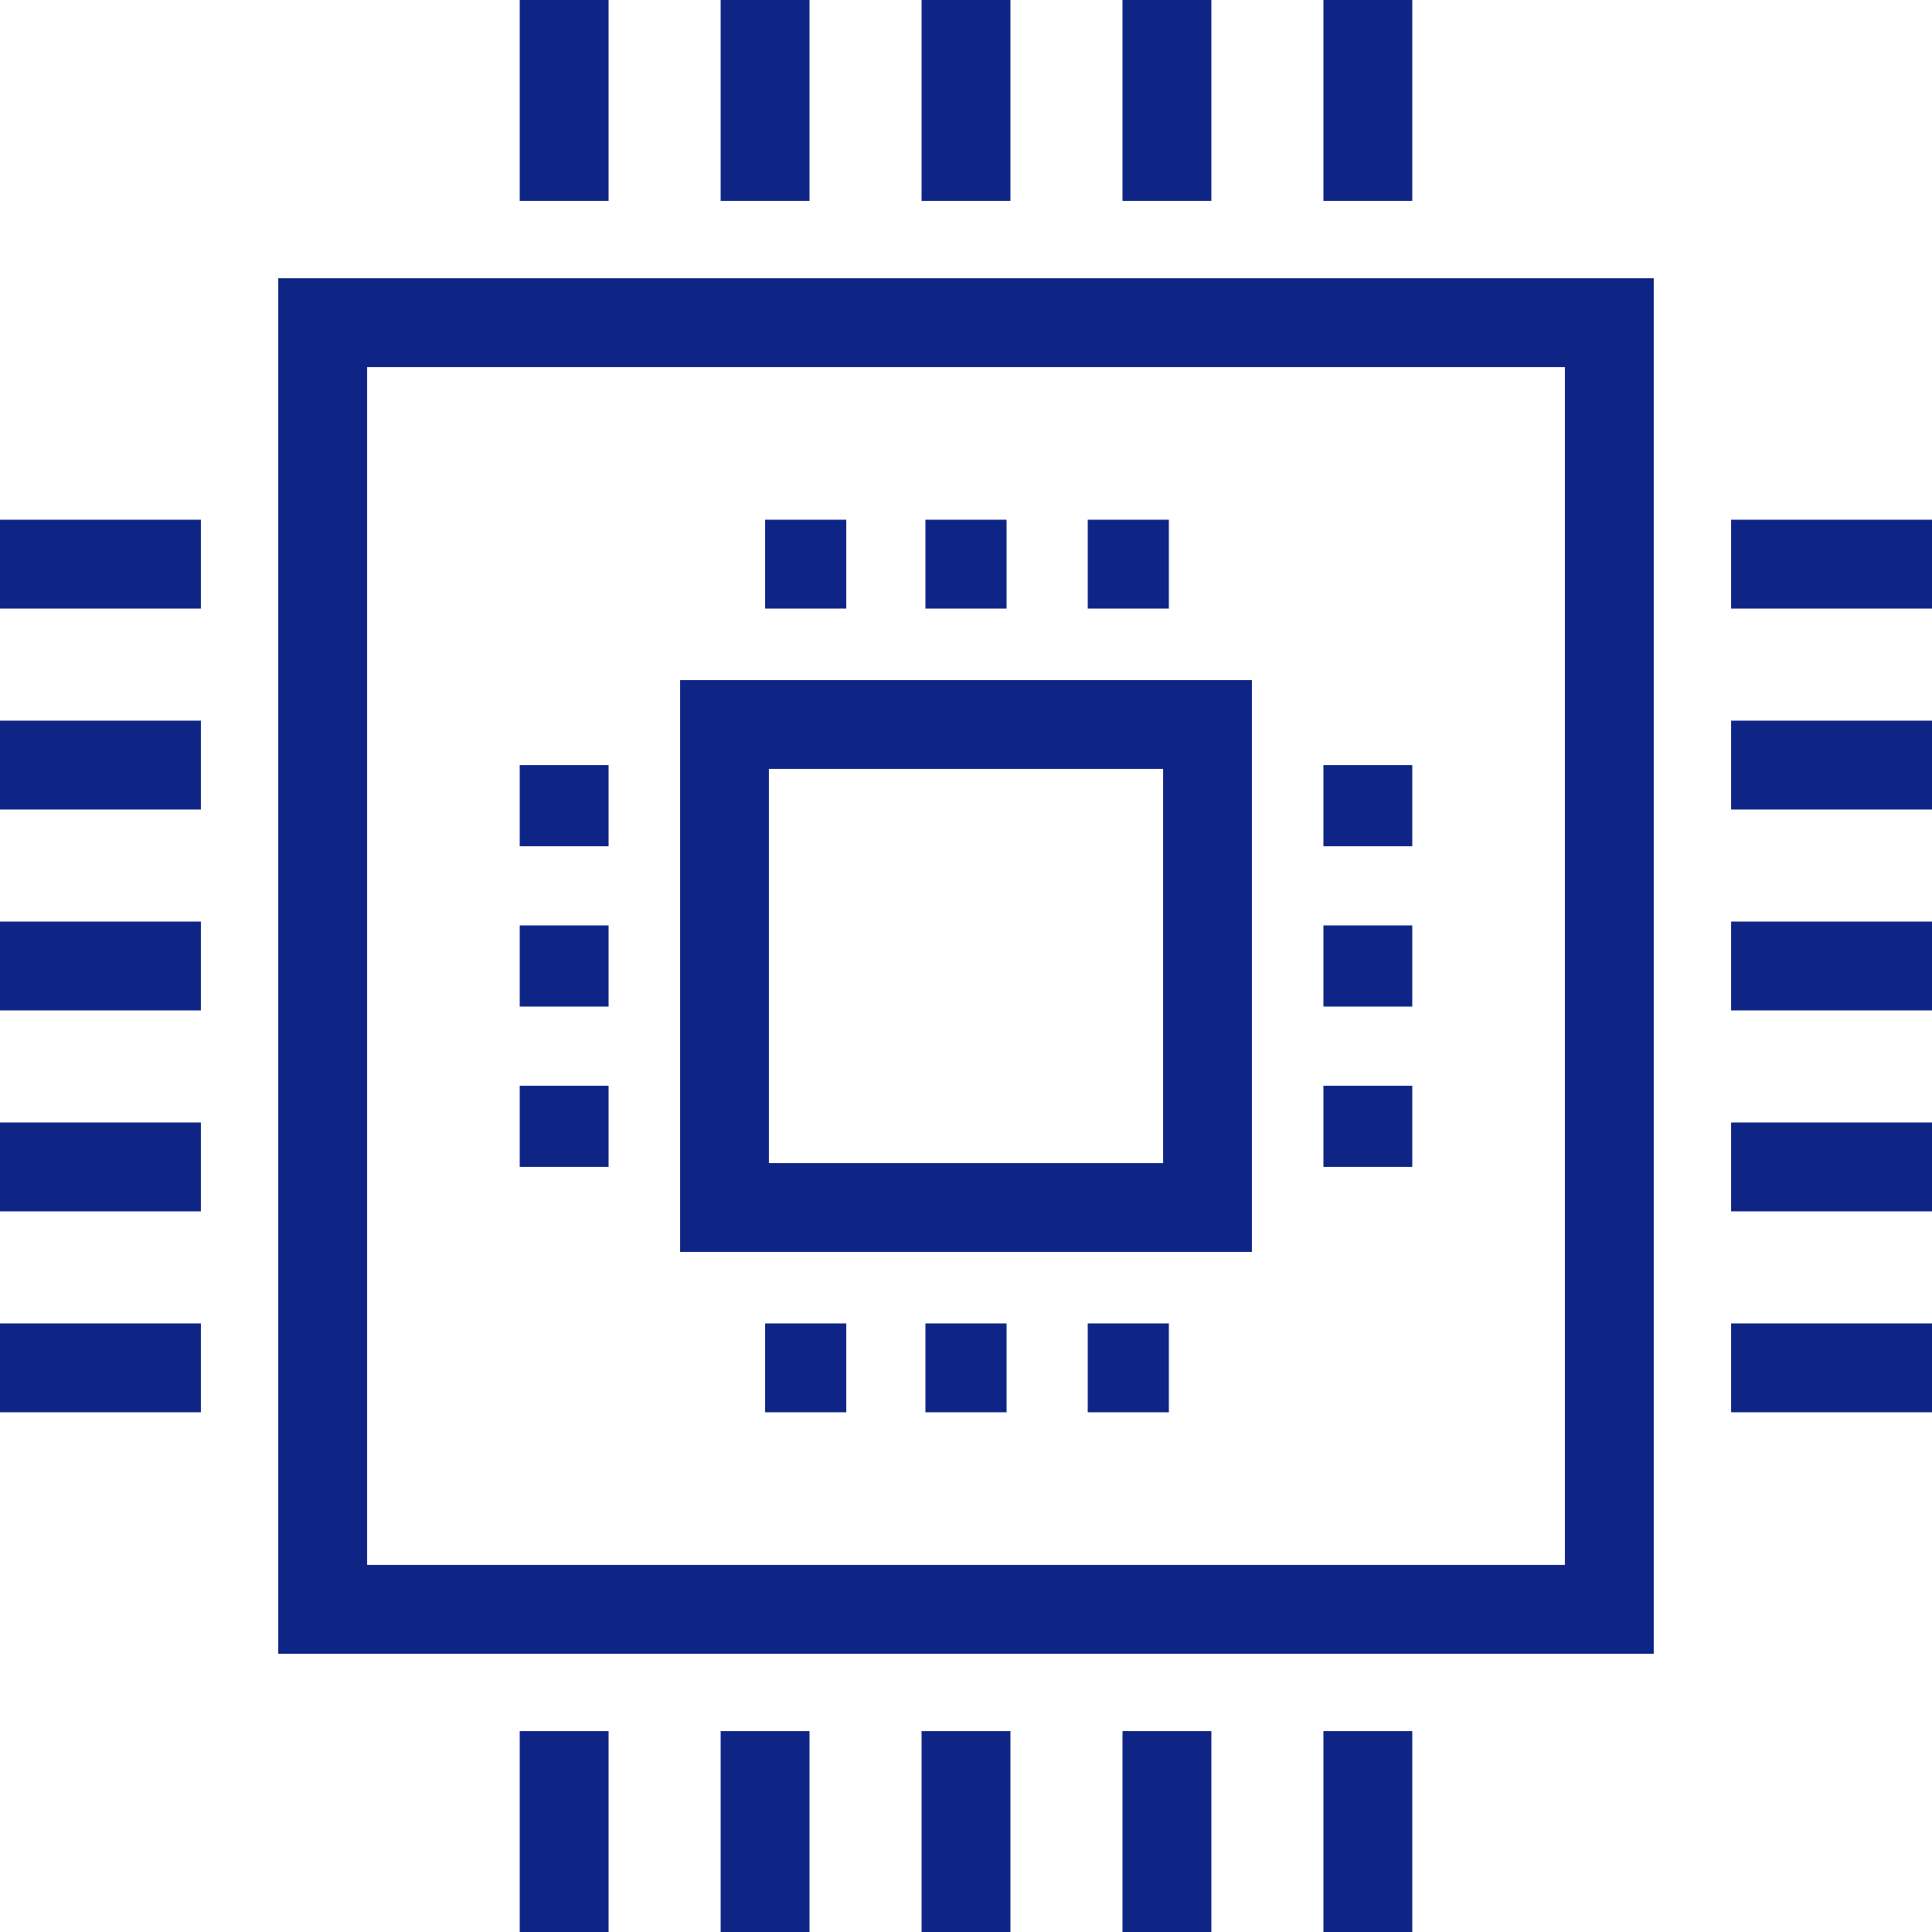 <?xml version="1.0" encoding="utf-8"?>
<!-- Generator: Adobe Illustrator 27.7.0, SVG Export Plug-In . SVG Version: 6.00 Build 0)  -->
<svg version="1.1" id="圖層_2" xmlns="http://www.w3.org/2000/svg" xmlns:xlink="http://www.w3.org/1999/xlink" x="0px" y="0px"
	 viewBox="0 0 100 100" style="enable-background:new 0 0 100 100;" xml:space="preserve">
<style type="text/css">
	.st0{fill:#0F2586;}
</style>
<g id="圖層_1">
	<g>
		<g>
			<rect x="0" y="26.9" class="st0" width="10.4" height="4.6"/>
		</g>
		<g>
			<rect x="0" y="37.3" class="st0" width="10.4" height="4.6"/>
		</g>
		<g>
			<rect x="0" y="47.7" class="st0" width="10.4" height="4.6"/>
		</g>
		<g>
			<rect x="0" y="58.1" class="st0" width="10.4" height="4.6"/>
		</g>
		<g>
			<rect x="0" y="68.5" class="st0" width="10.4" height="4.6"/>
		</g>
		<g>
			<rect x="89.6" y="26.9" class="st0" width="10.4" height="4.6"/>
		</g>
		<g>
			<rect x="89.6" y="37.3" class="st0" width="10.4" height="4.6"/>
		</g>
		<g>
			<rect x="89.6" y="47.7" class="st0" width="10.4" height="4.6"/>
		</g>
		<g>
			<rect x="89.6" y="58.1" class="st0" width="10.4" height="4.6"/>
		</g>
		<g>
			<rect x="89.6" y="68.5" class="st0" width="10.4" height="4.6"/>
		</g>
		<g>
			<rect x="68.5" class="st0" width="4.6" height="10.4"/>
		</g>
		<g>
			<rect x="58.1" class="st0" width="4.6" height="10.4"/>
		</g>
		<g>
			<rect x="47.7" class="st0" width="4.6" height="10.4"/>
		</g>
		<g>
			<rect x="37.3" class="st0" width="4.6" height="10.4"/>
		</g>
		<g>
			<rect x="26.9" class="st0" width="4.6" height="10.4"/>
		</g>
		<g>
			<rect x="68.5" y="89.6" class="st0" width="4.6" height="10.4"/>
		</g>
		<g>
			<rect x="58.1" y="89.6" class="st0" width="4.6" height="10.4"/>
		</g>
		<g>
			<rect x="47.7" y="89.6" class="st0" width="4.6" height="10.4"/>
		</g>
		<g>
			<rect x="37.3" y="89.6" class="st0" width="4.6" height="10.4"/>
		</g>
		<g>
			<rect x="26.9" y="89.6" class="st0" width="4.6" height="10.4"/>
		</g>
		<g>
			<path class="st0" d="M64.8,64.8H35.2V35.2h29.6V64.8z M39.8,60.2h20.4V39.8H39.8V60.2z"/>
		</g>
		<g>
			<rect x="26.9" y="39.6" class="st0" width="4.6" height="4.2"/>
		</g>
		<g>
			<rect x="26.9" y="56.2" class="st0" width="4.6" height="4.2"/>
		</g>
		<g>
			<rect x="26.9" y="47.9" class="st0" width="4.6" height="4.2"/>
		</g>
		<g>
			<rect x="68.5" y="39.6" class="st0" width="4.6" height="4.2"/>
		</g>
		<g>
			<rect x="68.5" y="56.2" class="st0" width="4.6" height="4.2"/>
		</g>
		<g>
			<rect x="68.5" y="47.9" class="st0" width="4.6" height="4.2"/>
		</g>
		<g>
			<path class="st0" d="M85.6,85.6H14.4V14.4h71.2V85.6z M19,81H81V19H19V81z"/>
		</g>
		<g>
			<rect x="39.6" y="26.9" class="st0" width="4.2" height="4.6"/>
		</g>
		<g>
			<rect x="47.9" y="26.9" class="st0" width="4.2" height="4.6"/>
		</g>
		<g>
			<rect x="56.3" y="26.9" class="st0" width="4.2" height="4.6"/>
		</g>
		<g>
			<rect x="39.6" y="68.5" class="st0" width="4.2" height="4.6"/>
		</g>
		<g>
			<rect x="47.9" y="68.5" class="st0" width="4.2" height="4.6"/>
		</g>
		<g>
			<rect x="56.3" y="68.5" class="st0" width="4.2" height="4.6"/>
		</g>
	</g>
</g>
</svg>
